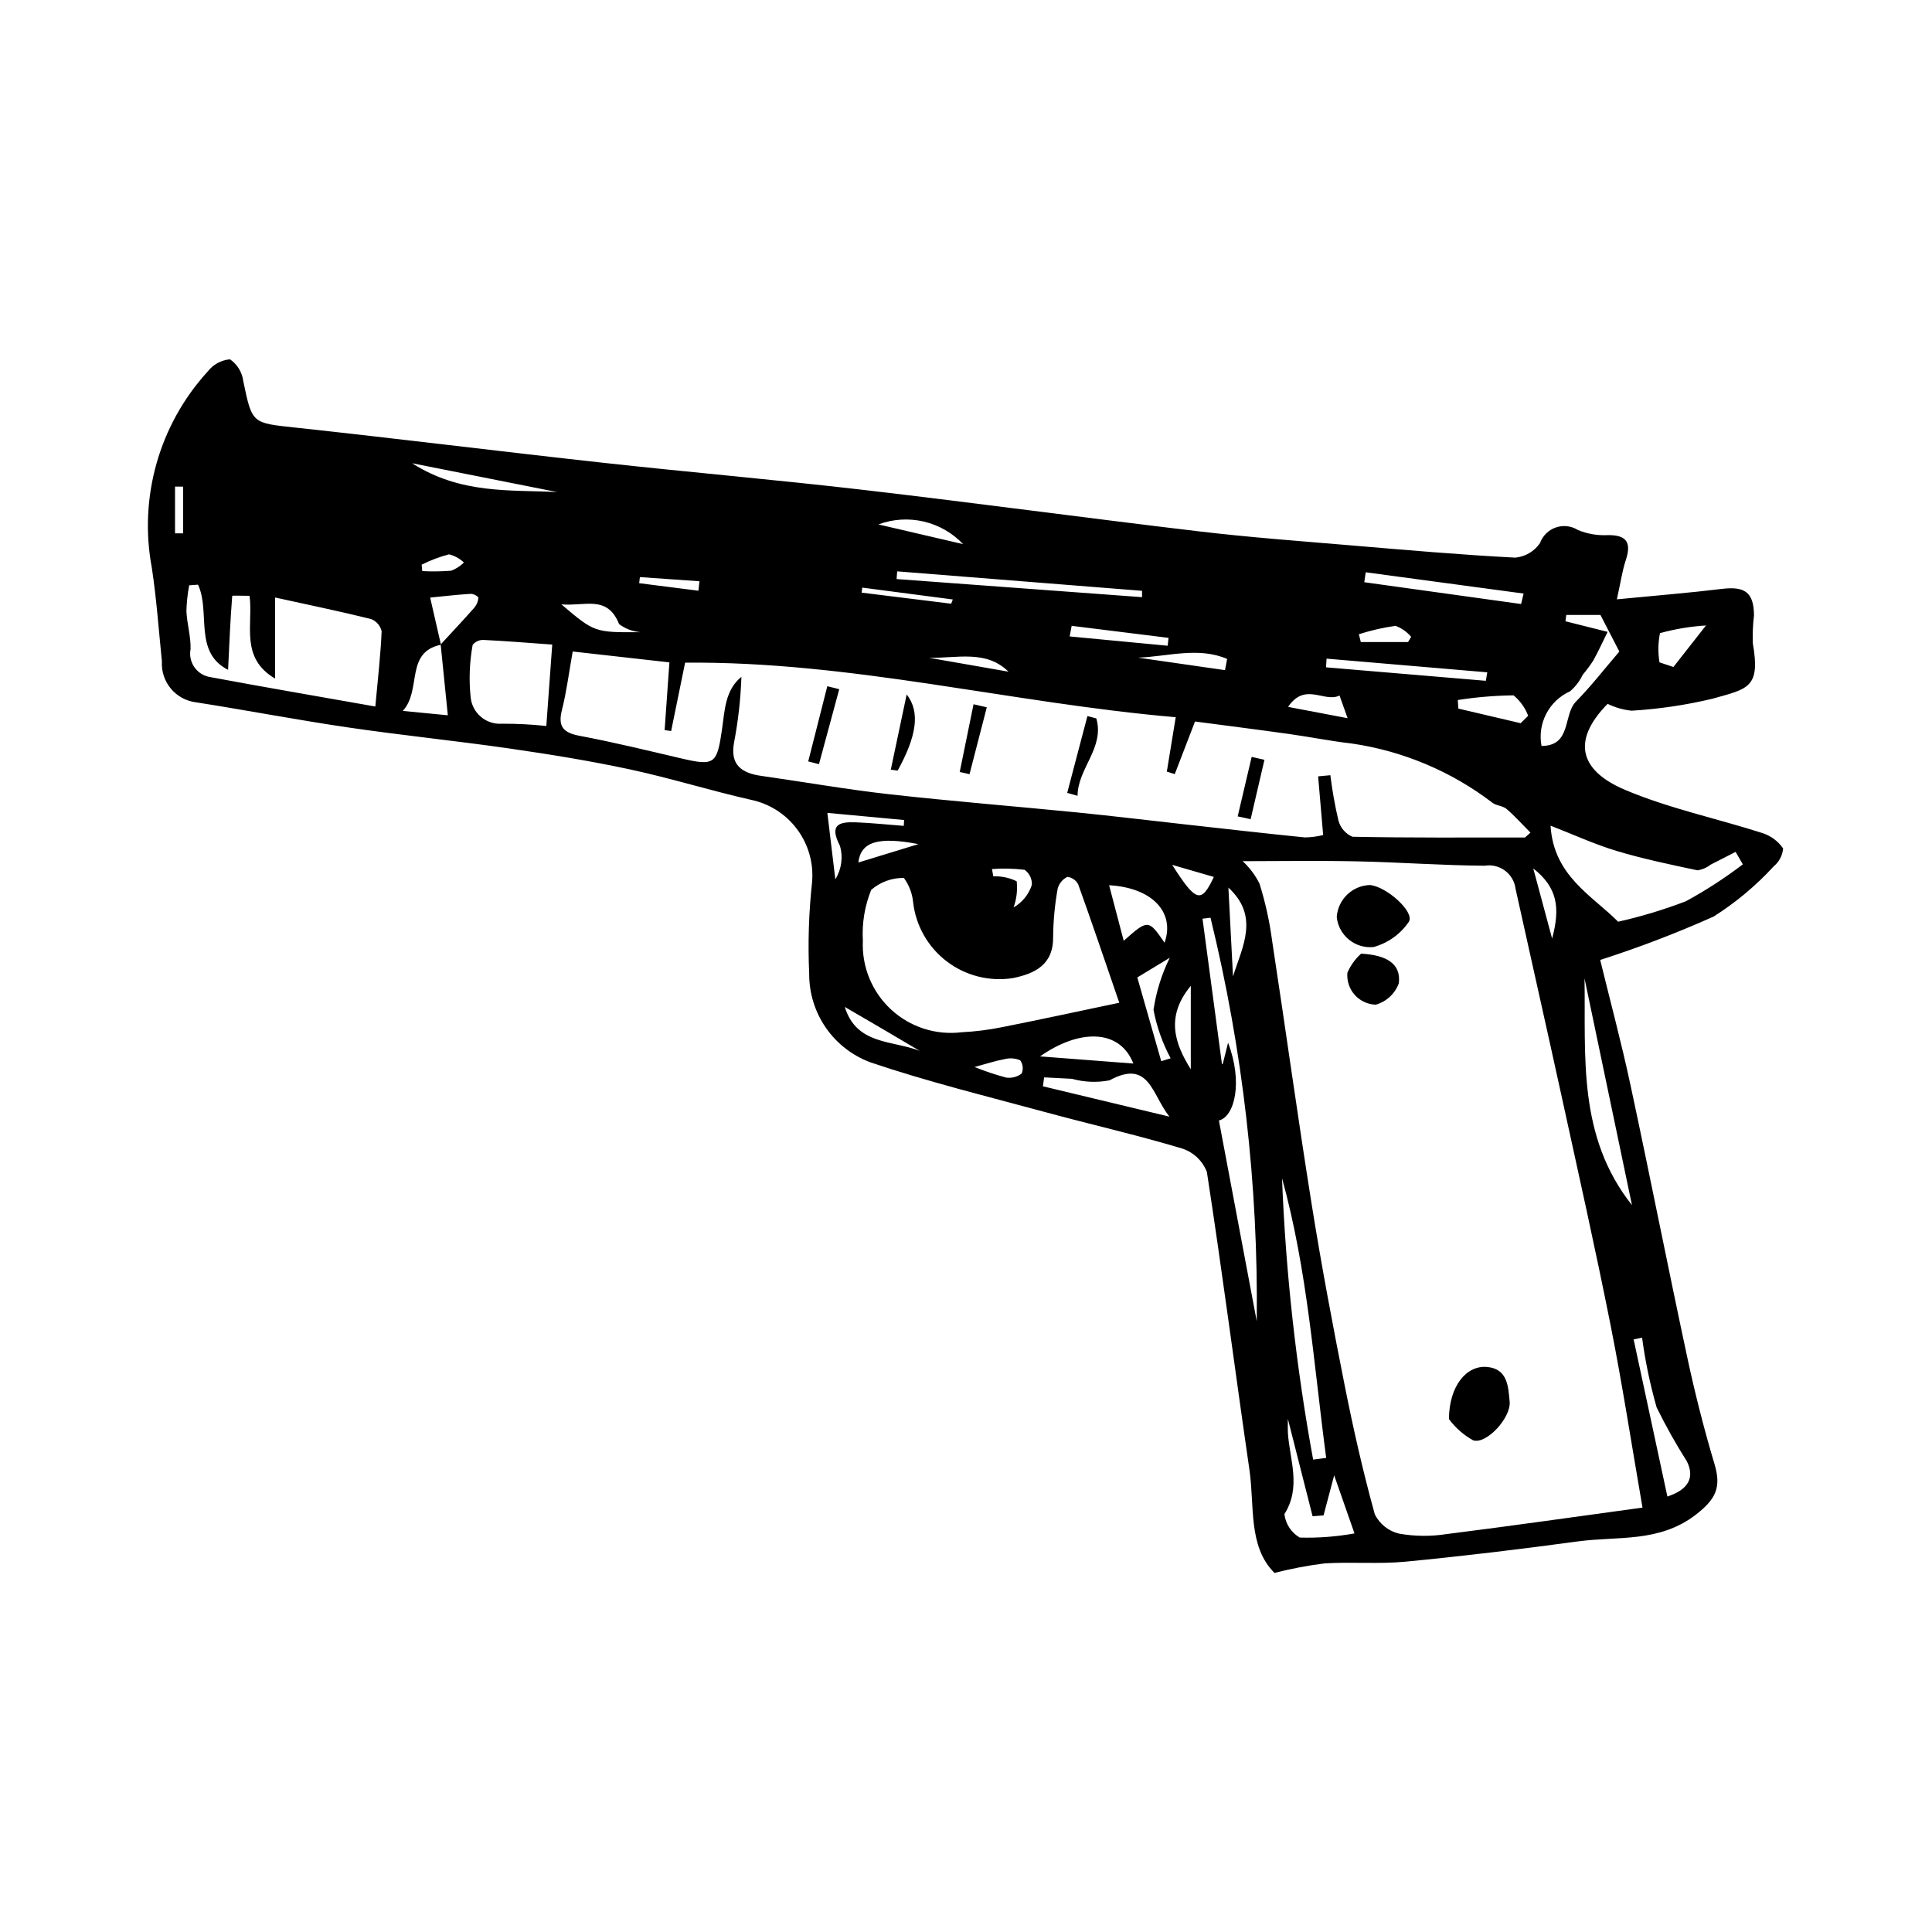 <?xml version="1.0" encoding="UTF-8"?>
<!-- Uploaded to: SVG Repo, www.svgrepo.com, Generator: SVG Repo Mixer Tools -->
<svg fill="#000000" width="800px" height="800px" version="1.1" viewBox="144 144 512 512" xmlns="http://www.w3.org/2000/svg">
 <g>
  <path d="m572.48 302.83c10.52-1.023 19.199-1.711 27.832-2.766 6.106-0.746 8.461 0.922 8.516 7v-0.004c-0.297 2.465-0.398 4.949-0.309 7.43 2.062 11.852-1.266 12.035-10.828 14.711-6.992 1.66-14.113 2.711-21.285 3.141-2.215-0.223-4.371-0.84-6.371-1.816-10.086 10.277-6.754 17.977 4.598 22.785 11.688 4.949 24.344 7.586 36.496 11.48 2.195 0.727 4.094 2.148 5.414 4.047-0.156 1.848-1.051 3.555-2.481 4.738-4.703 5.125-10.062 9.605-15.941 13.324-9.801 4.379-19.836 8.215-30.055 11.496 2.598 10.652 5.606 21.855 8.035 33.18 5.172 24.102 9.93 48.293 15.098 72.395 2.023 9.438 4.41 18.824 7.176 28.07 1.816 6.078 0.387 9.223-4.941 13.344-9.715 7.516-20.723 5.668-31.289 7.102-15.176 2.062-30.395 3.898-45.641 5.367-7.109 0.684-14.336 0.016-21.48 0.461v-0.004c-4.473 0.566-8.906 1.41-13.277 2.523-7.035-7.008-5.231-17.664-6.637-27.328-3.824-26.293-7.215-52.648-11.273-78.902v-0.004c-1.133-2.973-3.562-5.269-6.594-6.242-12.012-3.598-24.262-6.379-36.367-9.672-15.41-4.191-30.969-7.996-46.078-13.113-4.824-1.754-8.988-4.961-11.918-9.18-2.926-4.219-4.477-9.238-4.438-14.375-0.367-8.105-0.109-16.227 0.77-24.293 0.43-4.988-0.984-9.961-3.977-13.973-2.992-4.016-7.352-6.793-12.254-7.805-10.727-2.43-21.262-5.731-32.008-8.043-10.523-2.262-21.18-3.988-31.84-5.527-14.223-2.055-28.531-3.496-42.75-5.582-13.516-1.984-26.945-4.559-40.441-6.68l-0.004 0.004c-5.398-0.664-9.352-5.406-9.031-10.836-0.84-8.258-1.422-16.559-2.664-24.758-3.527-18.719 1.953-38.004 14.797-52.07 1.43-1.863 3.578-3.039 5.918-3.231 1.93 1.328 3.203 3.414 3.504 5.738 2.367 11.398 2.293 11.105 13.926 12.363 27.117 2.926 54.18 6.312 81.289 9.297 23.055 2.539 46.172 4.531 69.207 7.211 29.738 3.461 59.41 7.5 89.145 11.016 13.434 1.586 26.941 2.574 40.426 3.715 14.367 1.215 28.738 2.469 43.129 3.215l0.004-0.004c2.644-0.25 5.035-1.668 6.531-3.863 0.699-1.934 2.234-3.453 4.18-4.125 1.941-0.676 4.09-0.434 5.836 0.656 2.477 1.031 5.152 1.5 7.836 1.375 5.195-0.113 6.418 2.012 4.856 6.703-0.891 2.676-1.277 5.519-2.344 10.309zm-311.7 11.961c3-3.258 6.039-6.481 8.965-9.805 0.617-0.746 0.98-1.672 1.039-2.637-0.52-0.602-1.273-0.953-2.066-0.973-3.371 0.199-6.731 0.598-10.723 0.984 0.961 4.195 1.91 8.348 2.863 12.5-9.598 1.977-5.023 12.023-10.117 17.539l11.938 1.156c-0.703-6.93-1.301-12.848-1.898-18.766zm318.5 228.74c-2.875-16.59-5.312-32.504-8.445-48.281-4.023-20.254-8.555-40.41-12.961-60.586-4.019-18.395-8.184-36.754-12.238-55.141-0.238-1.906-1.242-3.633-2.781-4.785-1.535-1.148-3.473-1.625-5.371-1.316-11.266-0.07-22.52-0.922-33.785-1.156-10.605-0.219-21.219-0.047-30.375-0.047 1.836 1.703 3.352 3.727 4.465 5.969 1.543 4.938 2.66 9.996 3.336 15.125 3.566 23.34 6.785 46.734 10.516 70.051 2.559 15.988 5.559 31.91 8.715 47.789 2.273 11.449 4.859 22.859 7.965 34.105h-0.004c1.273 2.617 3.66 4.519 6.496 5.18 4.152 0.723 8.395 0.758 12.559 0.109 17.148-2.16 34.258-4.606 51.91-7.016zm-123.7-209.46c-43.742-3.766-86.016-14.879-130.02-14.457-1.242 6.078-2.469 12.098-3.699 18.113l-1.73-0.242c0.414-5.863 0.832-11.727 1.27-17.949l-25.629-2.883c-1.031 5.762-1.633 10.695-2.848 15.473-1.121 4.41 0.32 6.051 4.668 6.871 9.027 1.699 17.969 3.887 26.918 5.981 8.934 2.094 9.5 1.496 10.848-7.797 0.703-4.859 0.781-10.301 5.129-13.82l-0.008 0.004c-0.195 5.836-0.844 11.648-1.945 17.383-1.109 5.969 2 8.129 7.207 8.867 11.324 1.605 22.605 3.598 33.965 4.871 16.547 1.855 33.156 3.172 49.727 4.816 9.418 0.938 18.816 2.082 28.223 3.125 10.691 1.188 21.383 2.414 32.086 3.492v0.004c1.656-0.016 3.301-0.227 4.906-0.629-0.48-5.625-0.906-10.586-1.332-15.551l3.238-0.305v0.004c0.496 4.031 1.211 8.035 2.141 11.992 0.512 1.934 1.883 3.523 3.715 4.312 15.238 0.305 30.484 0.195 45.727 0.195l1.449-1.285c-2.09-2.106-4.078-4.332-6.32-6.266-0.969-0.836-2.617-0.848-3.695-1.605-10.918-8.363-23.797-13.789-37.41-15.758-5.578-0.633-11.102-1.754-16.668-2.531-8.395-1.172-16.801-2.238-24.801-3.293l-5.371 13.941-2.102-0.664zm-14.961 75.664c-4.012-11.668-7.352-21.566-10.895-31.395-0.574-1.082-1.641-1.812-2.856-1.961-1.262 0.617-2.195 1.746-2.57 3.098-0.762 4.219-1.164 8.496-1.207 12.785 0.102 7.418-4.859 9.754-10.633 10.938v0.004c-6.211 0.984-12.559-0.613-17.559-4.426-5.004-3.809-8.227-9.504-8.922-15.754-0.23-2.301-1.074-4.492-2.438-6.359-3.18-0.051-6.266 1.078-8.664 3.164-1.723 4.266-2.477 8.859-2.207 13.453-0.324 6.875 2.398 13.543 7.445 18.223 5.047 4.68 11.902 6.894 18.734 6.051 3.598-0.18 7.176-0.629 10.703-1.344 9.988-1.977 19.938-4.141 31.066-6.477zm-244.14-110.79-2.34 0.164c-0.43 2.262-0.676 4.551-0.738 6.852 0.152 3.367 1.203 6.727 1.098 10.066-0.324 1.691 0.059 3.441 1.055 4.844 1 1.402 2.531 2.332 4.234 2.578 14.449 2.699 28.941 5.176 43.676 7.785 0.688-7.516 1.406-13.719 1.676-19.938-0.336-1.488-1.398-2.711-2.828-3.25-8.188-2.027-16.453-3.734-25.414-5.703v21.484c-9.363-5.5-5.769-14.27-6.758-21.93-1.785 0-4.59-0.102-4.598 0.016-0.508 6.402-0.777 12.824-1.094 19.605-9.234-4.684-4.594-15.355-7.969-22.574zm358.43 63.863c0.816 13.309 10.941 18.457 17.918 25.457 6.109-1.375 12.109-3.188 17.957-5.426 5.269-2.867 10.312-6.137 15.082-9.777l-1.914-3.309c-2.207 1.129-4.402 2.277-6.621 3.387v-0.004c-1.008 0.801-2.211 1.32-3.488 1.504-7.18-1.52-14.391-3.019-21.406-5.129-5.82-1.746-11.391-4.32-17.527-6.703zm-85.461 57.531c3.969 10.355 1.789 19.555-2.426 20.605 3.352 17.789 6.695 35.523 10.027 53.199 0.422-36.02-3.695-71.949-12.254-106.94l-2.117 0.262c1.719 12.867 3.441 25.734 5.16 38.602l0.234-0.207zm-179.1-105.52c-6.394-0.457-12.344-0.949-18.305-1.234-1.078-0.008-2.102 0.473-2.785 1.305-0.832 4.562-1.012 9.219-0.539 13.828 0.383 4.227 4.074 7.375 8.309 7.074 3.926-0.016 7.848 0.184 11.75 0.602 0.512-7.031 0.996-13.676 1.57-21.574zm193.4 141.42c0.973 25.02 3.731 49.941 8.246 74.57l3.457-0.453c-3.297-24.809-4.965-49.824-11.703-74.117zm80.168-52.957c0.344 20.598-1.961 41.75 12.574 60.098-4.285-20.488-8.43-40.293-12.574-60.098zm-78.621 116.72c0 2.051-0.047 2.891 0.008 3.719 0.48 7.168 3.606 14.352-0.922 21.531v0.004c0.301 2.594 1.809 4.894 4.062 6.211 4.859 0.141 9.723-0.227 14.508-1.098-1.797-5.137-3.32-9.5-5.383-15.398l-2.816 10.625-2.902 0.227c-2.082-8.203-4.164-16.406-6.555-25.82zm84.738-208.55c-1.309 2.644-2.453 5.184-3.805 7.609v-0.004c-0.848 1.312-1.777 2.566-2.785 3.754-0.801 1.684-1.945 3.176-3.359 4.391-5.57 2.496-8.703 8.488-7.566 14.488 8.035-0.047 5.664-8.23 9.117-11.75 4.035-4.113 7.582-8.699 11.504-13.27l-5.004-9.703h-9.051l-0.223 1.676c3.238 0.812 6.473 1.629 11.172 2.809zm-116.12 128.47c-4.711-5.879-5.332-15.363-15.891-9.617-3.305 0.633-6.707 0.492-9.949-0.41-2.453-0.145-4.914-0.258-7.367-0.383l-0.324 2.367zm125.25 58.562-2.234 0.477c2.965 13.801 5.93 27.598 8.945 41.633 5.82-1.91 7.184-5.188 5.188-9.281l0.008 0.004c-2.941-4.629-5.625-9.414-8.043-14.336-1.73-6.062-3.023-12.242-3.859-18.492zm-132.51-196.23v-1.68l-64.891-5.16-0.156 2.043c21.684 1.602 43.363 3.199 65.047 4.797zm5.969 91.574c2.863-8.129-3.387-14.605-14.695-15.23 1.25 4.754 2.496 9.508 3.867 14.723 6.438-5.715 6.559-5.699 10.828 0.508zm-8.273 32.023c-3.582-9.199-14.289-9.23-24.723-1.898zm102.76-121.78 0.656-2.773c-13.945-1.879-27.887-3.758-41.832-5.637l-0.383 2.633c13.855 1.93 27.707 3.856 41.559 5.777zm-9.344 20.348 0.375-2.246-42.582-3.625-0.148 2.301zm-246.1-50.016-38.457-7.641c12.91 8.238 25.914 7.008 38.457 7.641zm292.12 45.129 3.691 1.227c2.875-3.668 5.75-7.336 8.629-11.004-4.121 0.258-8.207 0.938-12.191 2.031-0.516 2.555-0.559 5.18-0.129 7.75zm-36.797 16.125 1.992-1.969c-0.797-2.113-2.133-3.977-3.875-5.414-4.949 0.062-9.887 0.477-14.777 1.242l0.152 2.269c5.504 1.293 11.008 2.582 16.508 3.871zm-95.25 89.57 2.492-0.766c-2.16-4.027-3.691-8.363-4.539-12.852 0.711-4.793 2.164-9.445 4.305-13.789l-8.598 5.215zm7.832 2.137v-22.102c-6.723 8.109-4.305 15.242 0 22.102zm11.188-24.605c2.512-7.949 7.055-15.914-1.219-23.531zm-107.5-43.336 2.113 17.602c1.652-2.66 2.094-5.902 1.207-8.906-2.871-5.547-0.273-6.367 4.203-6.195 4.25 0.164 8.488 0.617 12.73 0.941l0.082-1.551zm-49.527-47.887c-2.055-0.164-4.023-0.91-5.668-2.148-3.109-7.805-9.113-4.66-15.293-5.227 8.781 7.453 8.781 7.453 20.961 7.375zm114.27-1.684-0.531 2.809c8.656 0.824 17.312 1.645 25.969 2.469l0.238-2.086zm-28.777-21.652c-2.816-2.977-6.445-5.059-10.438-5.984-3.988-0.93-8.164-0.664-12.004 0.762zm-11.496 134.29c-3.262-1.926-6.527-3.852-9.793-5.777-3.348-1.965-6.703-3.918-10.059-5.867 3.117 10.117 12.586 8.805 19.852 11.645zm97.625-91.156 15.777 2.996-2.144-6.008c-4.008 1.996-9.105-3.684-13.633 3.012zm-16.715-9.738 0.562-2.969c-7.594-3.277-15.691-0.641-23.594-0.344zm48.508-7.445 0.828-1.387h-0.008c-1.105-1.316-2.535-2.32-4.148-2.91-3.293 0.469-6.539 1.211-9.707 2.223l0.52 2.078h12.516zm-110.26 60.156 0.348 1.941c2.144-0.094 4.277 0.355 6.199 1.301 0.258 2.34-0.023 4.711-0.824 6.926 2.301-1.312 4.027-3.441 4.836-5.965 0.098-1.582-0.633-3.098-1.93-4.008-2.863-0.336-5.75-0.402-8.629-0.195zm58.793 2.09c-4.074-1.18-7.555-2.191-11.039-3.199 6.363 9.969 7.703 10.281 11.043 3.199zm-94.203-3.824c5.359-1.641 10.277-3.144 15.914-4.871-10.695-2.066-15.297-0.602-15.91 4.871zm183.85 20.152c2.191-8.145 1.43-13.535-5-18.582 1.738 6.449 3.152 11.699 5 18.582zm-144.07-70.723c-5.914-5.859-13.68-3.531-21.051-3.68zm-8.988 104.77c2.723 1.098 5.508 2.031 8.344 2.793 1.473 0.223 2.969-0.164 4.148-1.07 0.48-1.16 0.332-2.484-0.395-3.504-1.324-0.562-2.797-0.664-4.184-0.297-2.434 0.445-4.801 1.234-7.914 2.078zm-209.73-153.8-2.152-0.023v12.398l2.152-0.012zm63.207 20.672 0.156 1.703c2.562 0.133 5.129 0.098 7.688-0.105 1.254-0.484 2.394-1.223 3.356-2.164-1.105-1.055-2.465-1.805-3.945-2.172-2.504 0.66-4.938 1.574-7.254 2.738zm140.33 10.344 0.43-1.121-23.996-3.144-0.168 1.332c7.914 0.977 15.824 1.953 23.738 2.934zm-66.988-3.438 0.281-2.508-15.789-1.102-0.191 1.613z"/>
  <path d="m498.25 387.01c0.324-4.633 4.078-8.281 8.719-8.469 4.266 0.266 12.02 7.07 10.398 9.723h0.004c-2.223 3.285-5.547 5.664-9.375 6.711-4.887 0.48-9.246-3.078-9.746-7.965z"/>
  <path d="m527.98 520.06c0.074-8.84 4.68-14.273 10.082-13.805 5.539 0.48 5.637 5.312 6.012 9.168 0.418 4.305-6.269 11.52-9.727 10.254h0.004c-2.5-1.398-4.672-3.312-6.371-5.617z"/>
  <path d="m504.71 396.73c6.949 0.371 10.629 2.805 9.988 7.875-1.023 2.746-3.289 4.84-6.106 5.648-2.141-0.066-4.164-1.008-5.586-2.609-1.426-1.605-2.125-3.723-1.938-5.856 0.836-1.93 2.074-3.652 3.641-5.059z"/>
  <path d="m426.82 354.12c1.785-6.781 3.57-13.562 5.356-20.344l2.363 0.613c2.238 7.797-4.957 13.27-4.973 20.508z"/>
  <path d="m380.07 347.98c1.336-6.332 2.672-12.664 4.207-19.949 3.691 4.731 2.574 11.141-2.383 20.184z"/>
  <path d="m366.41 326.64-5.375 19.871-2.848-0.723 5.055-19.926z"/>
  <path d="m472 360.35c1.234-5.254 2.469-10.512 3.703-15.766l3.387 0.781-3.66 15.73z"/>
  <path d="m405.51 331.45-4.578 17.719-2.598-0.582c1.223-5.984 2.445-11.969 3.668-17.953z"/>
 </g>
</svg>